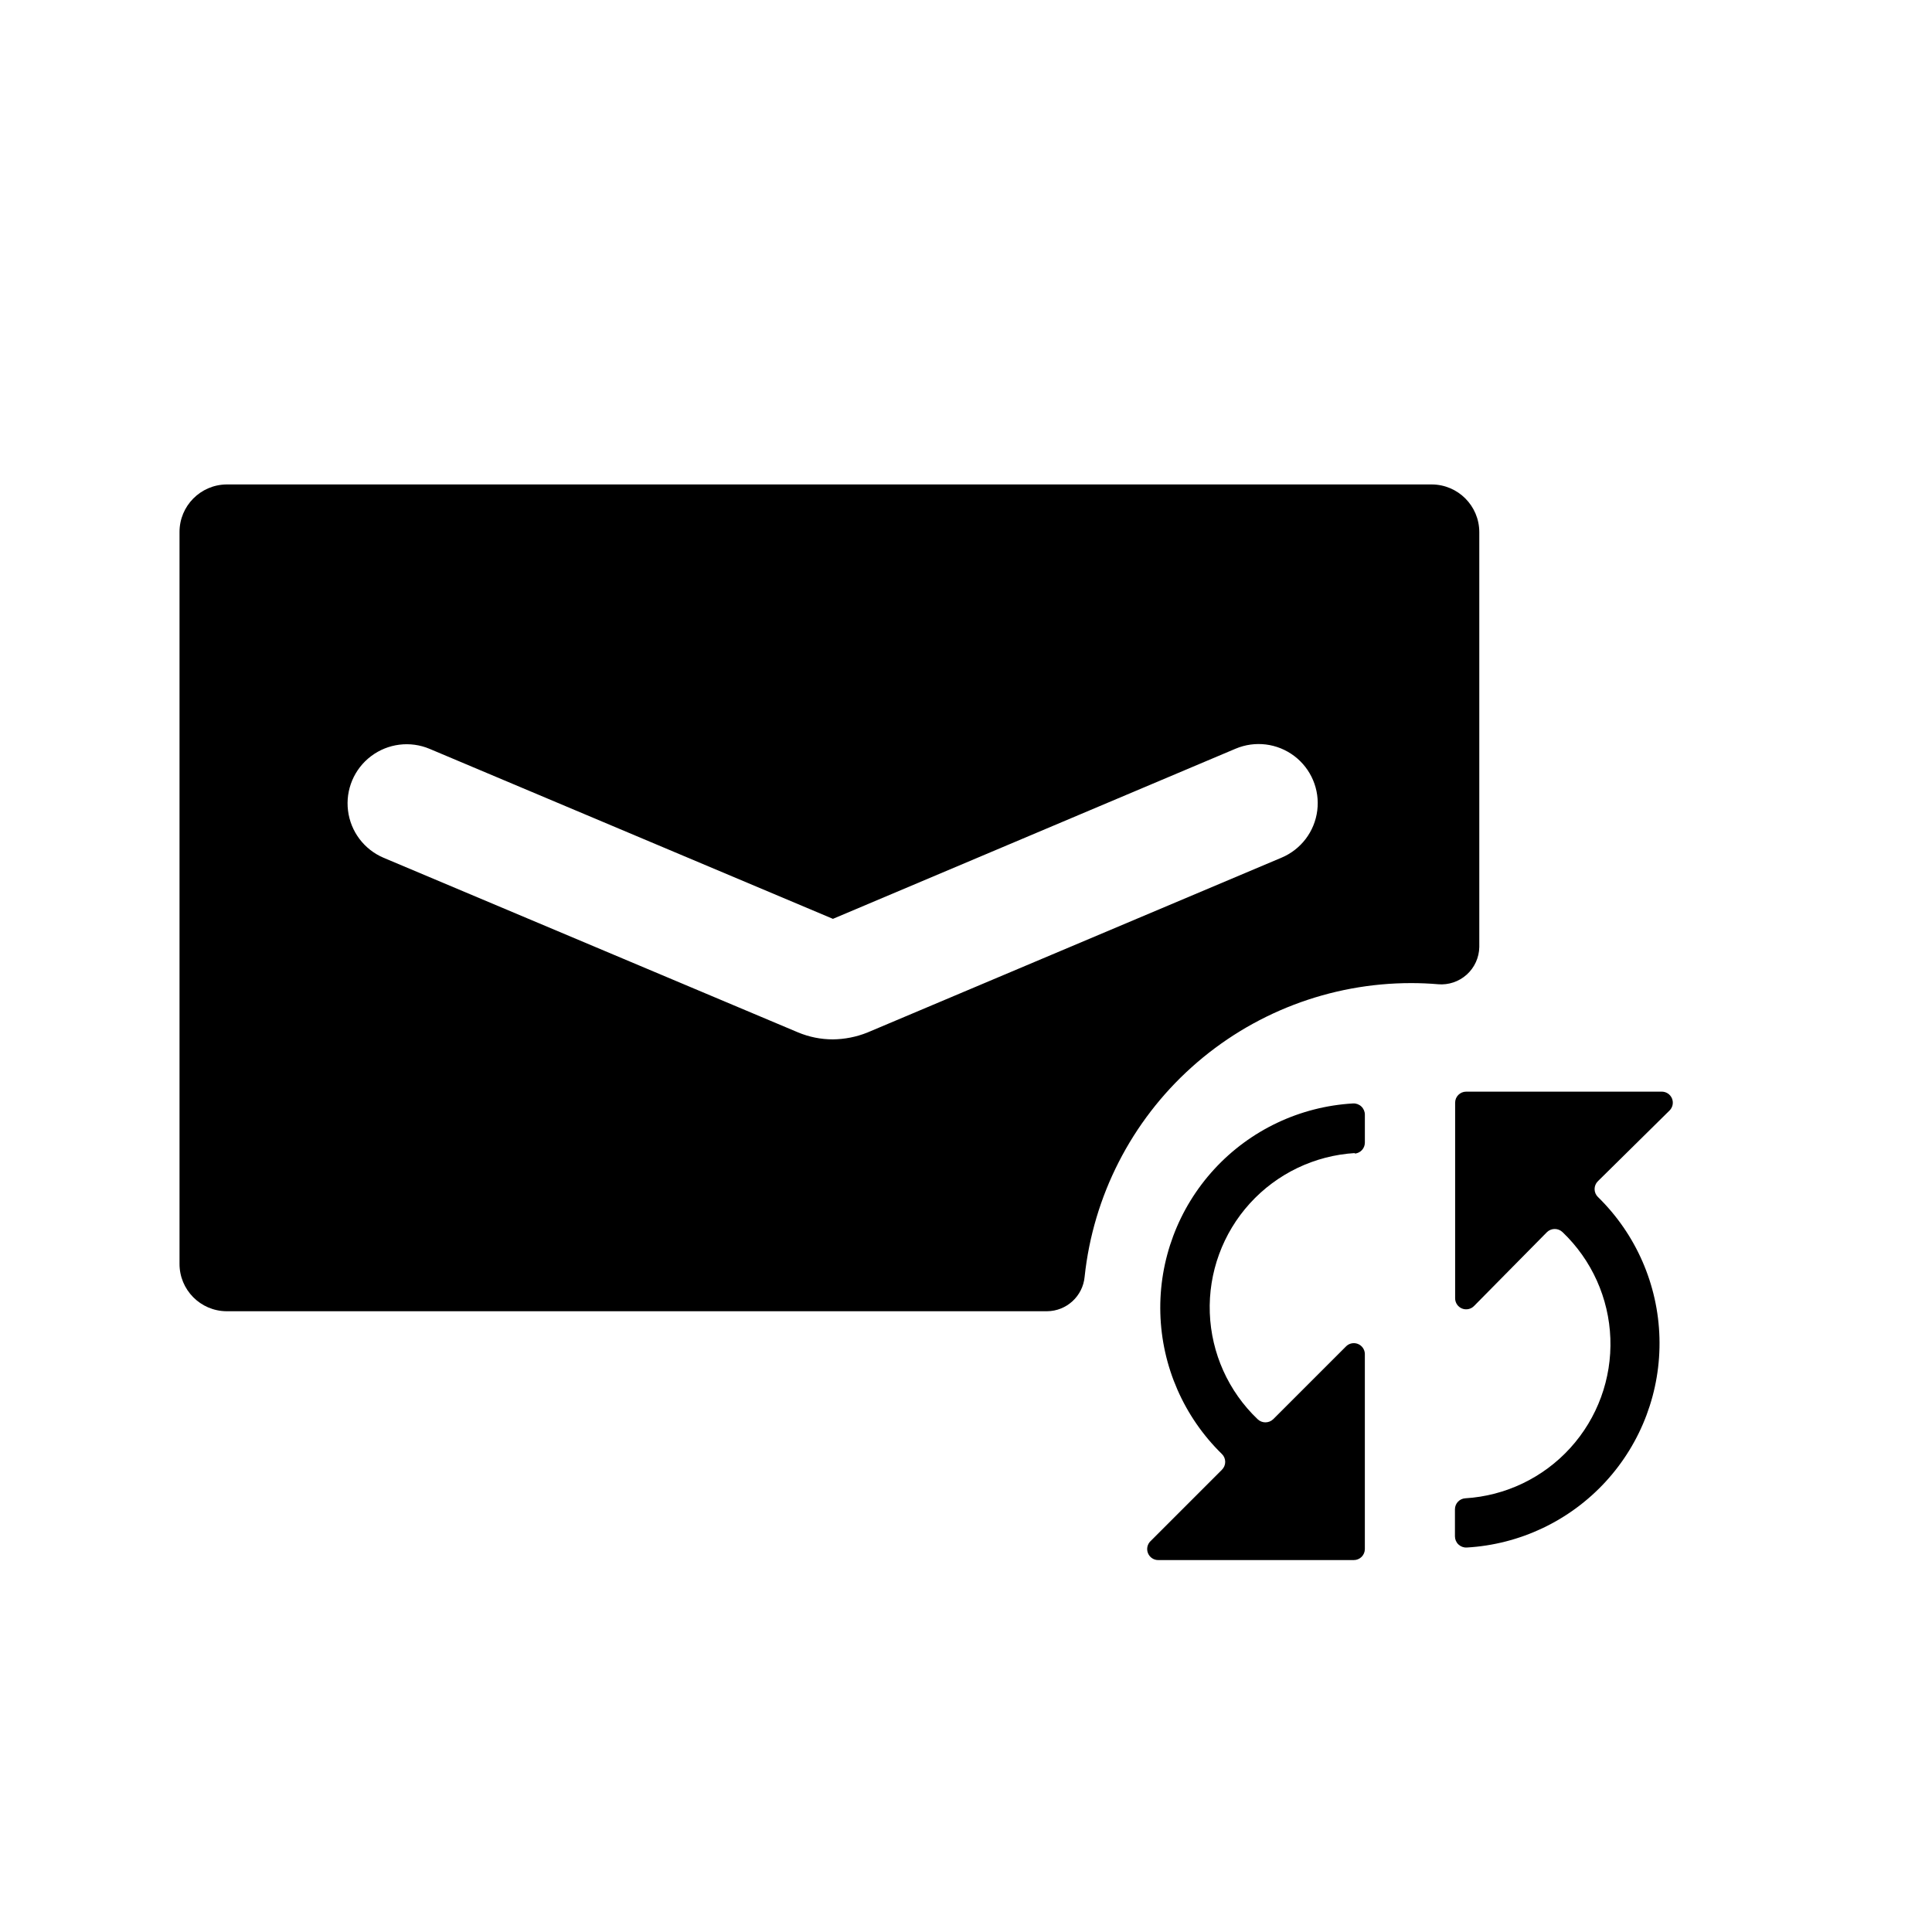 <?xml version="1.0" encoding="UTF-8"?>
<!-- Uploaded to: ICON Repo, www.iconrepo.com, Generator: ICON Repo Mixer Tools -->
<svg fill="#000000" width="800px" height="800px" version="1.1" viewBox="144 144 512 512" xmlns="http://www.w3.org/2000/svg">
 <g>
  <path d="m502.98 449.72c1.535-0.105 2.727-1.383 2.723-2.922v-7.406c0-0.812-0.336-1.594-0.926-2.156-0.59-0.562-1.387-0.855-2.199-0.812-14.07 0.809-27.27 7.062-36.805 17.441-9.531 10.375-14.652 24.055-14.27 38.141 0.379 14.09 6.231 27.473 16.312 37.32 0.562 0.547 0.879 1.301 0.879 2.09 0 0.785-0.316 1.539-0.879 2.09l-18.895 18.895c-0.871 0.828-1.145 2.109-0.688 3.223s1.551 1.836 2.754 1.812h51.793c1.613 0 2.922-1.309 2.922-2.922v-51.789c-0.059-1.145-0.777-2.144-1.84-2.57-1.062-0.422-2.273-0.188-3.098 0.605l-19.348 19.348v-0.004c-1.152 1.113-2.981 1.113-4.133 0-7.738-7.375-12.285-17.484-12.672-28.172-0.383-10.684 3.426-21.094 10.613-29.012 7.188-7.914 17.184-12.703 27.855-13.348z"/>
  <path d="m584.29 433.3h-51.742c-1.613 0-2.922 1.309-2.922 2.922v51.793c-0.02 1.203 0.699 2.297 1.812 2.754 1.113 0.457 2.394 0.184 3.227-0.691l19.293-19.547c1.152-1.113 2.981-1.113 4.133 0 7.738 7.379 12.285 17.488 12.672 28.172s-3.422 21.098-10.609 29.012c-7.188 7.914-17.184 12.707-27.855 13.352-1.535 0.105-2.727 1.383-2.723 2.922v7.152c0 0.816 0.332 1.598 0.922 2.156 0.594 0.562 1.387 0.859 2.203 0.816 14.066-0.809 27.266-7.066 36.801-17.441s14.656-24.059 14.273-38.145c-0.379-14.086-6.231-27.469-16.312-37.316-0.562-0.551-0.879-1.305-0.879-2.09 0-0.789 0.316-1.543 0.879-2.09l18.941-18.691c0.883-0.84 1.152-2.133 0.684-3.25-0.473-1.121-1.586-1.832-2.797-1.789z"/>
  <path d="m431.44 482.32c2.277-21.363 12.375-41.133 28.355-55.492 15.98-14.363 36.711-22.305 58.199-22.297 2.383 0 4.754 0.102 7.106 0.301l-0.004 0.004c2.785 0.238 5.539-0.691 7.613-2.562 2.07-1.871 3.273-4.519 3.32-7.312v-109.98c-0.027-6.945-5.652-12.57-12.594-12.598h-319.42c-6.894 0.082-12.445 5.699-12.441 12.598v193.91c-0.031 6.91 5.535 12.539 12.441 12.598h217.45c5.191-0.031 9.508-4 9.977-9.172zm-66.707-62.875c-3.184 0.004-6.336-0.629-9.27-1.863l-109.78-46.25c-5.16-2.18-8.762-6.941-9.453-12.496-0.695-5.555 1.629-11.059 6.094-14.434 4.465-3.379 10.395-4.117 15.551-1.938l106.86 45.039 106.71-45.09c5.156-2.18 11.086-1.441 15.551 1.938 4.465 3.375 6.789 8.879 6.094 14.434-0.691 5.555-4.293 10.316-9.449 12.496l-109.78 46.352c-2.902 1.164-5.992 1.777-9.121 1.812z"/>
 </g>
</svg>